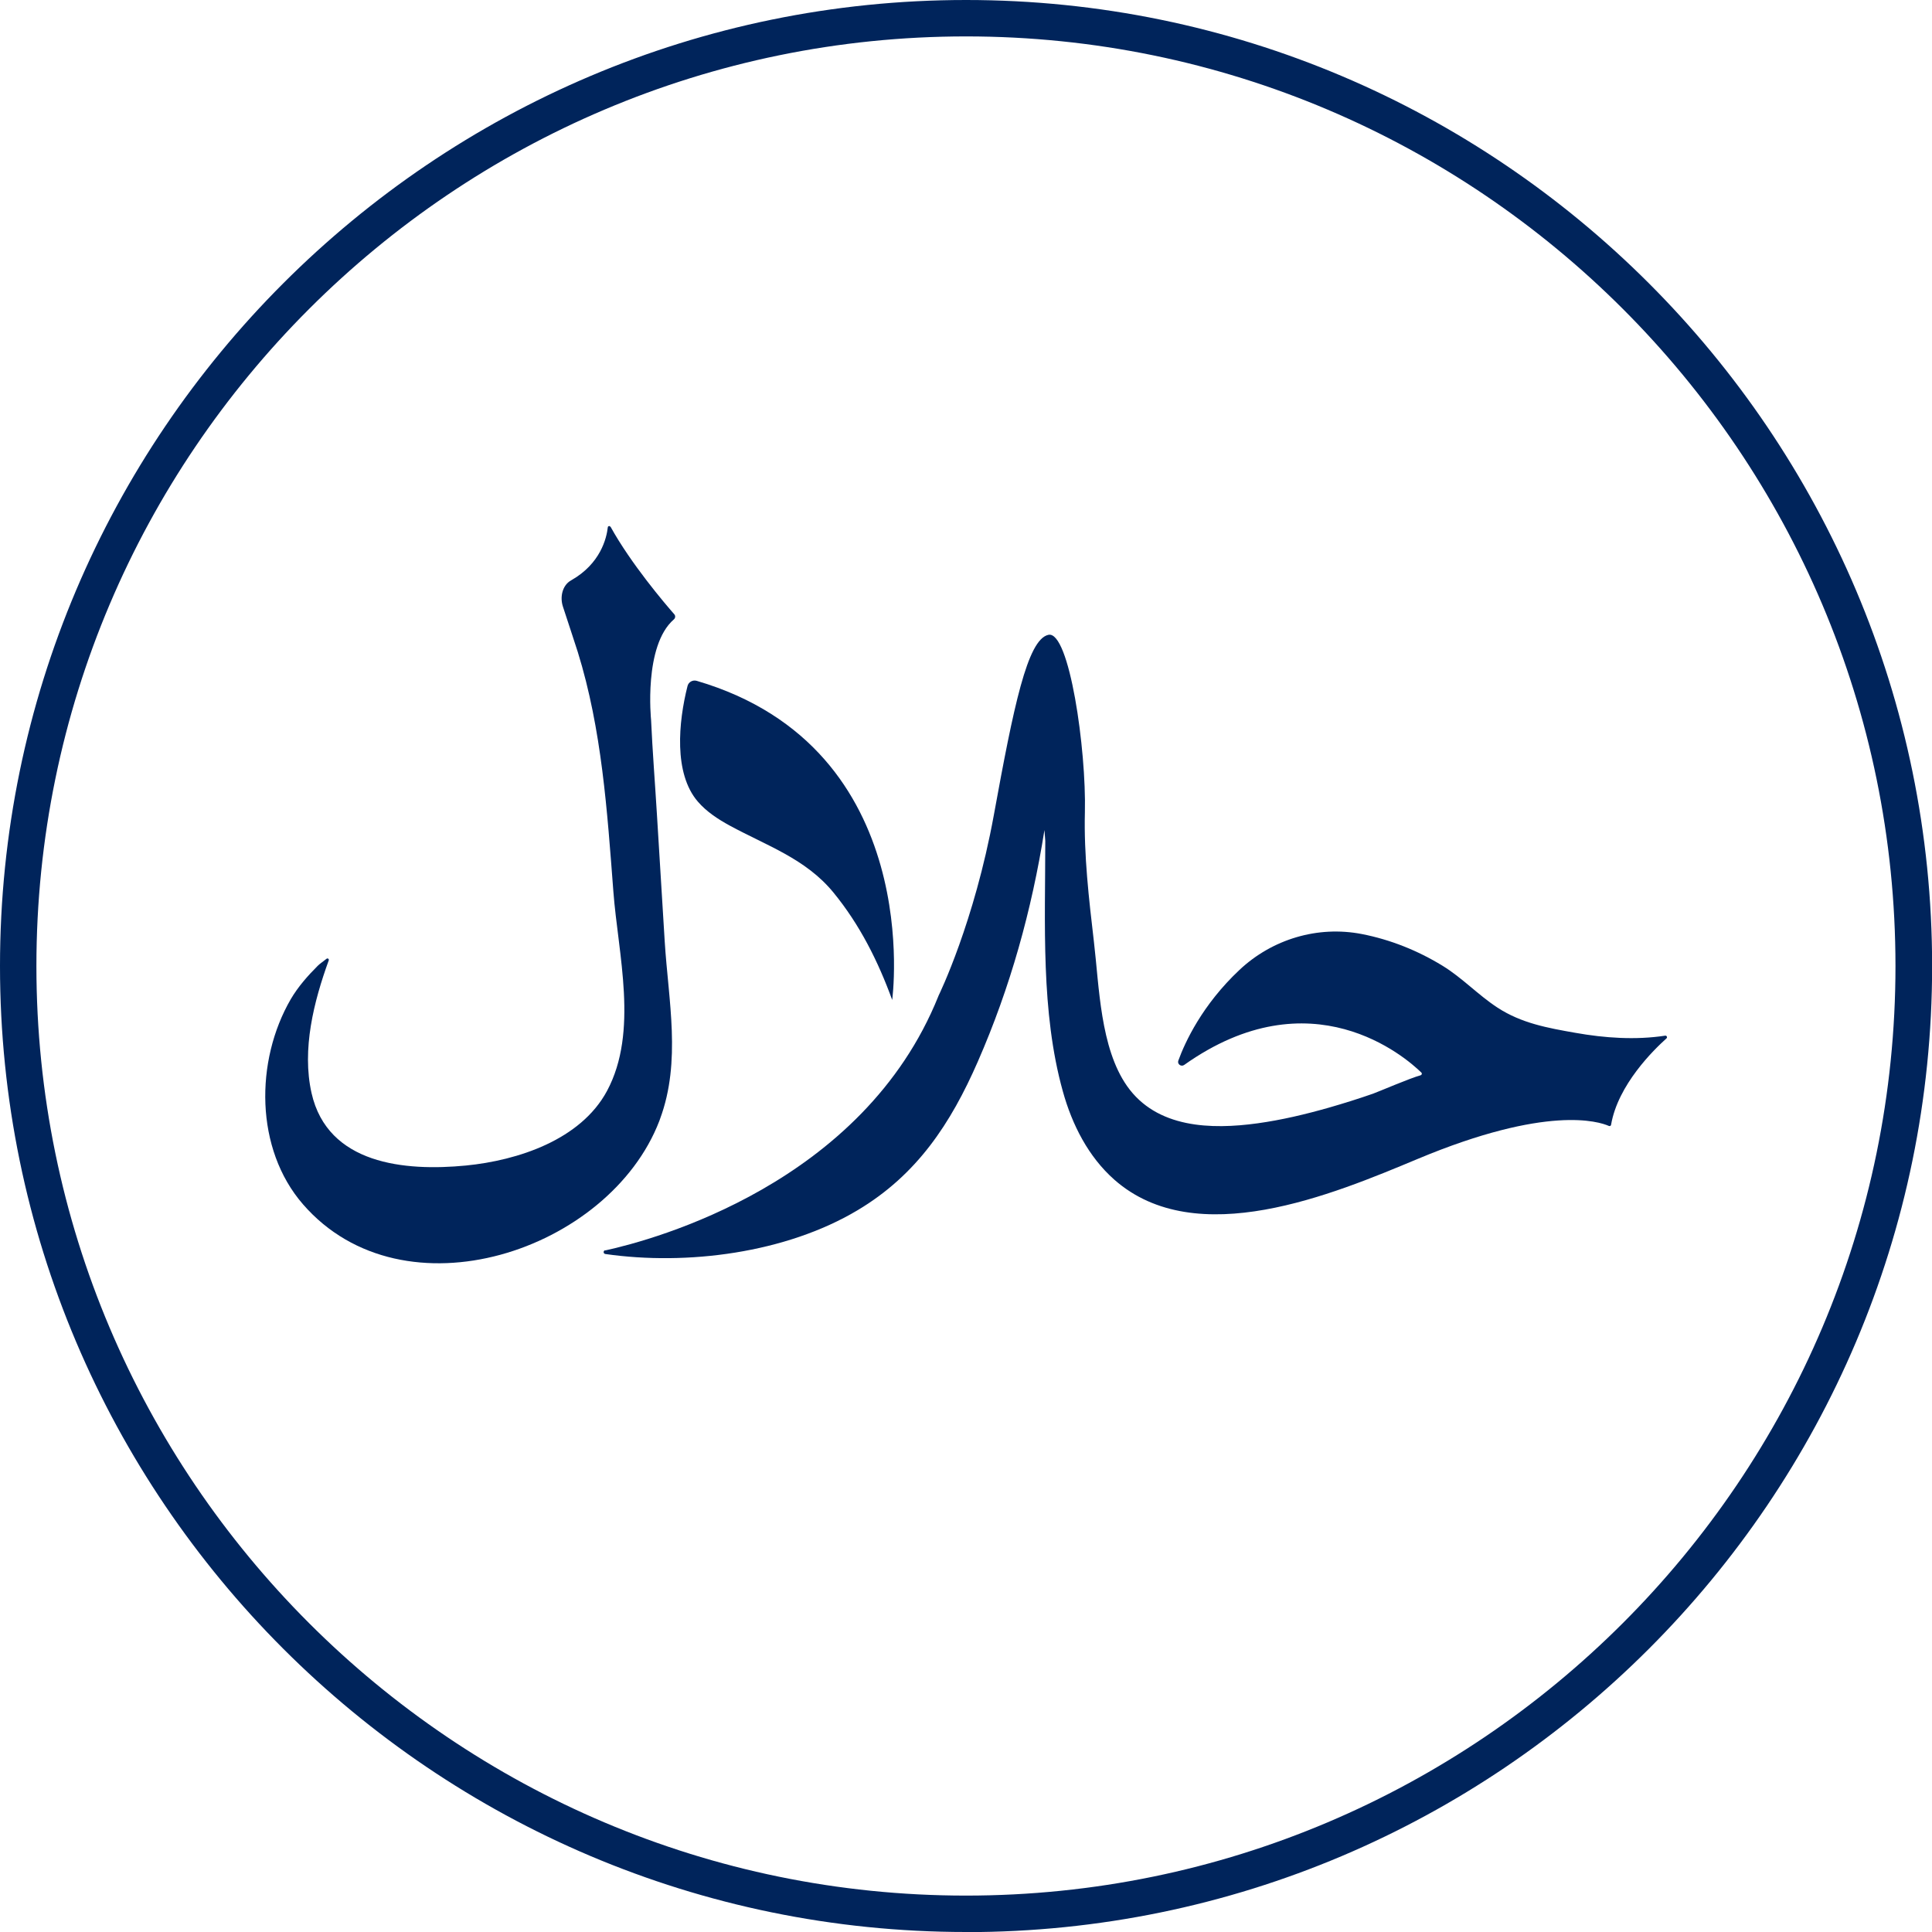 <?xml version="1.0" encoding="UTF-8"?><svg id="uuid-e908fccf-d831-45f2-b6dc-c1913140bdd6" xmlns="http://www.w3.org/2000/svg" viewBox="0 0 16.291 16.291"><g id="uuid-7ecd9077-8e4e-4e53-bc26-dede977cd793"><path d="m5.147,4.442c-.006-.01-.021-.007-.022.005-.01.09-.061.307-.31.447-.074.042-.095.141-.068.222.049.147.117.358.125.382.203.654.248,1.34.3,2.019.04.53.214,1.181-.053,1.681-.222.414-.753.587-1.19.63-.516.05-1.166-.01-1.302-.611-.083-.369.019-.772.145-1.119.004-.012-.009-.021-.019-.013-.027.022-.06.044-.074.059-.085.085-.166.177-.227.281-.302.52-.303,1.263.103,1.73.849.977,2.584.393,3.005-.704.002-.006.004-.011.006-.017.18-.486.07-.996.039-1.496-.022-.359-.044-.717-.066-1.076-.016-.264-.037-.528-.049-.792,0-0-.065-.624.192-.847.013-.011.015-.03.004-.043-.08-.091-.365-.426-.537-.737Z" fill="#00245b"/><path d="m7.523,8.433s.291-2.123-1.648-2.692c-.034-.01-.07.01-.078.045-.076.301-.118.735.087.973.074.086.171.149.27.203.313.17.64.279.873.563.223.272.377.58.497.909Z" fill="#00245b"/><path d="m5.103,10.544c.412-.09,2.175-.564,2.81-2.145 0-0.0 0-0.0 0-.001.008-.016.302-.62.467-1.524.167-.916.283-1.482.46-1.521.177-.039.321.969.308,1.497-.009.363.034.73.076,1.09.045.38.053.894.279,1.217.25.357.71.369,1.101.315.203-.028.404-.076.601-.132.125-.036.25-.075.373-.118.038-.013.314-.132.401-.155.01-.003.014-.015.006-.023-.133-.13-.929-.824-2-.064-.026.018-.06-.008-.049-.037.056-.154.2-.468.516-.765.276-.259.659-.374,1.031-.302.241.047.471.139.68.267.167.102.302.248.465.354.203.132.423.171.656.212.248.044.507.062.757.024.013-.002.021.014.011.023-.106.095-.409.39-.467.728-.001.009-.01.014-.019.01-.084-.037-.521-.178-1.611.278-.718.3-1.868.783-2.558.176-.219-.193-.357-.464-.435-.746-.187-.67-.148-1.419-.148-2.11,0-0-0-.001-0-.001l-.007-.092c-.107.676-.288,1.327-.562,1.953-.228.521-.512.954-1.014,1.253-.605.361-1.437.468-2.127.369-.018-.003-.019-.028-.001-.032Z" fill="#00245b"/><path d="m8.146,16.291C3.654,16.291,0,12.637,0,8.146S3.654,0,8.146,0s8.146,3.654,8.146,8.146-3.654,8.146-8.146,8.146ZM8.146.307C3.824.307.307,3.824.307,8.146s3.516,7.838,7.838,7.838,7.838-3.516,7.838-7.838S12.468.307,8.146.307Z" fill="#00245b"/></g></svg>